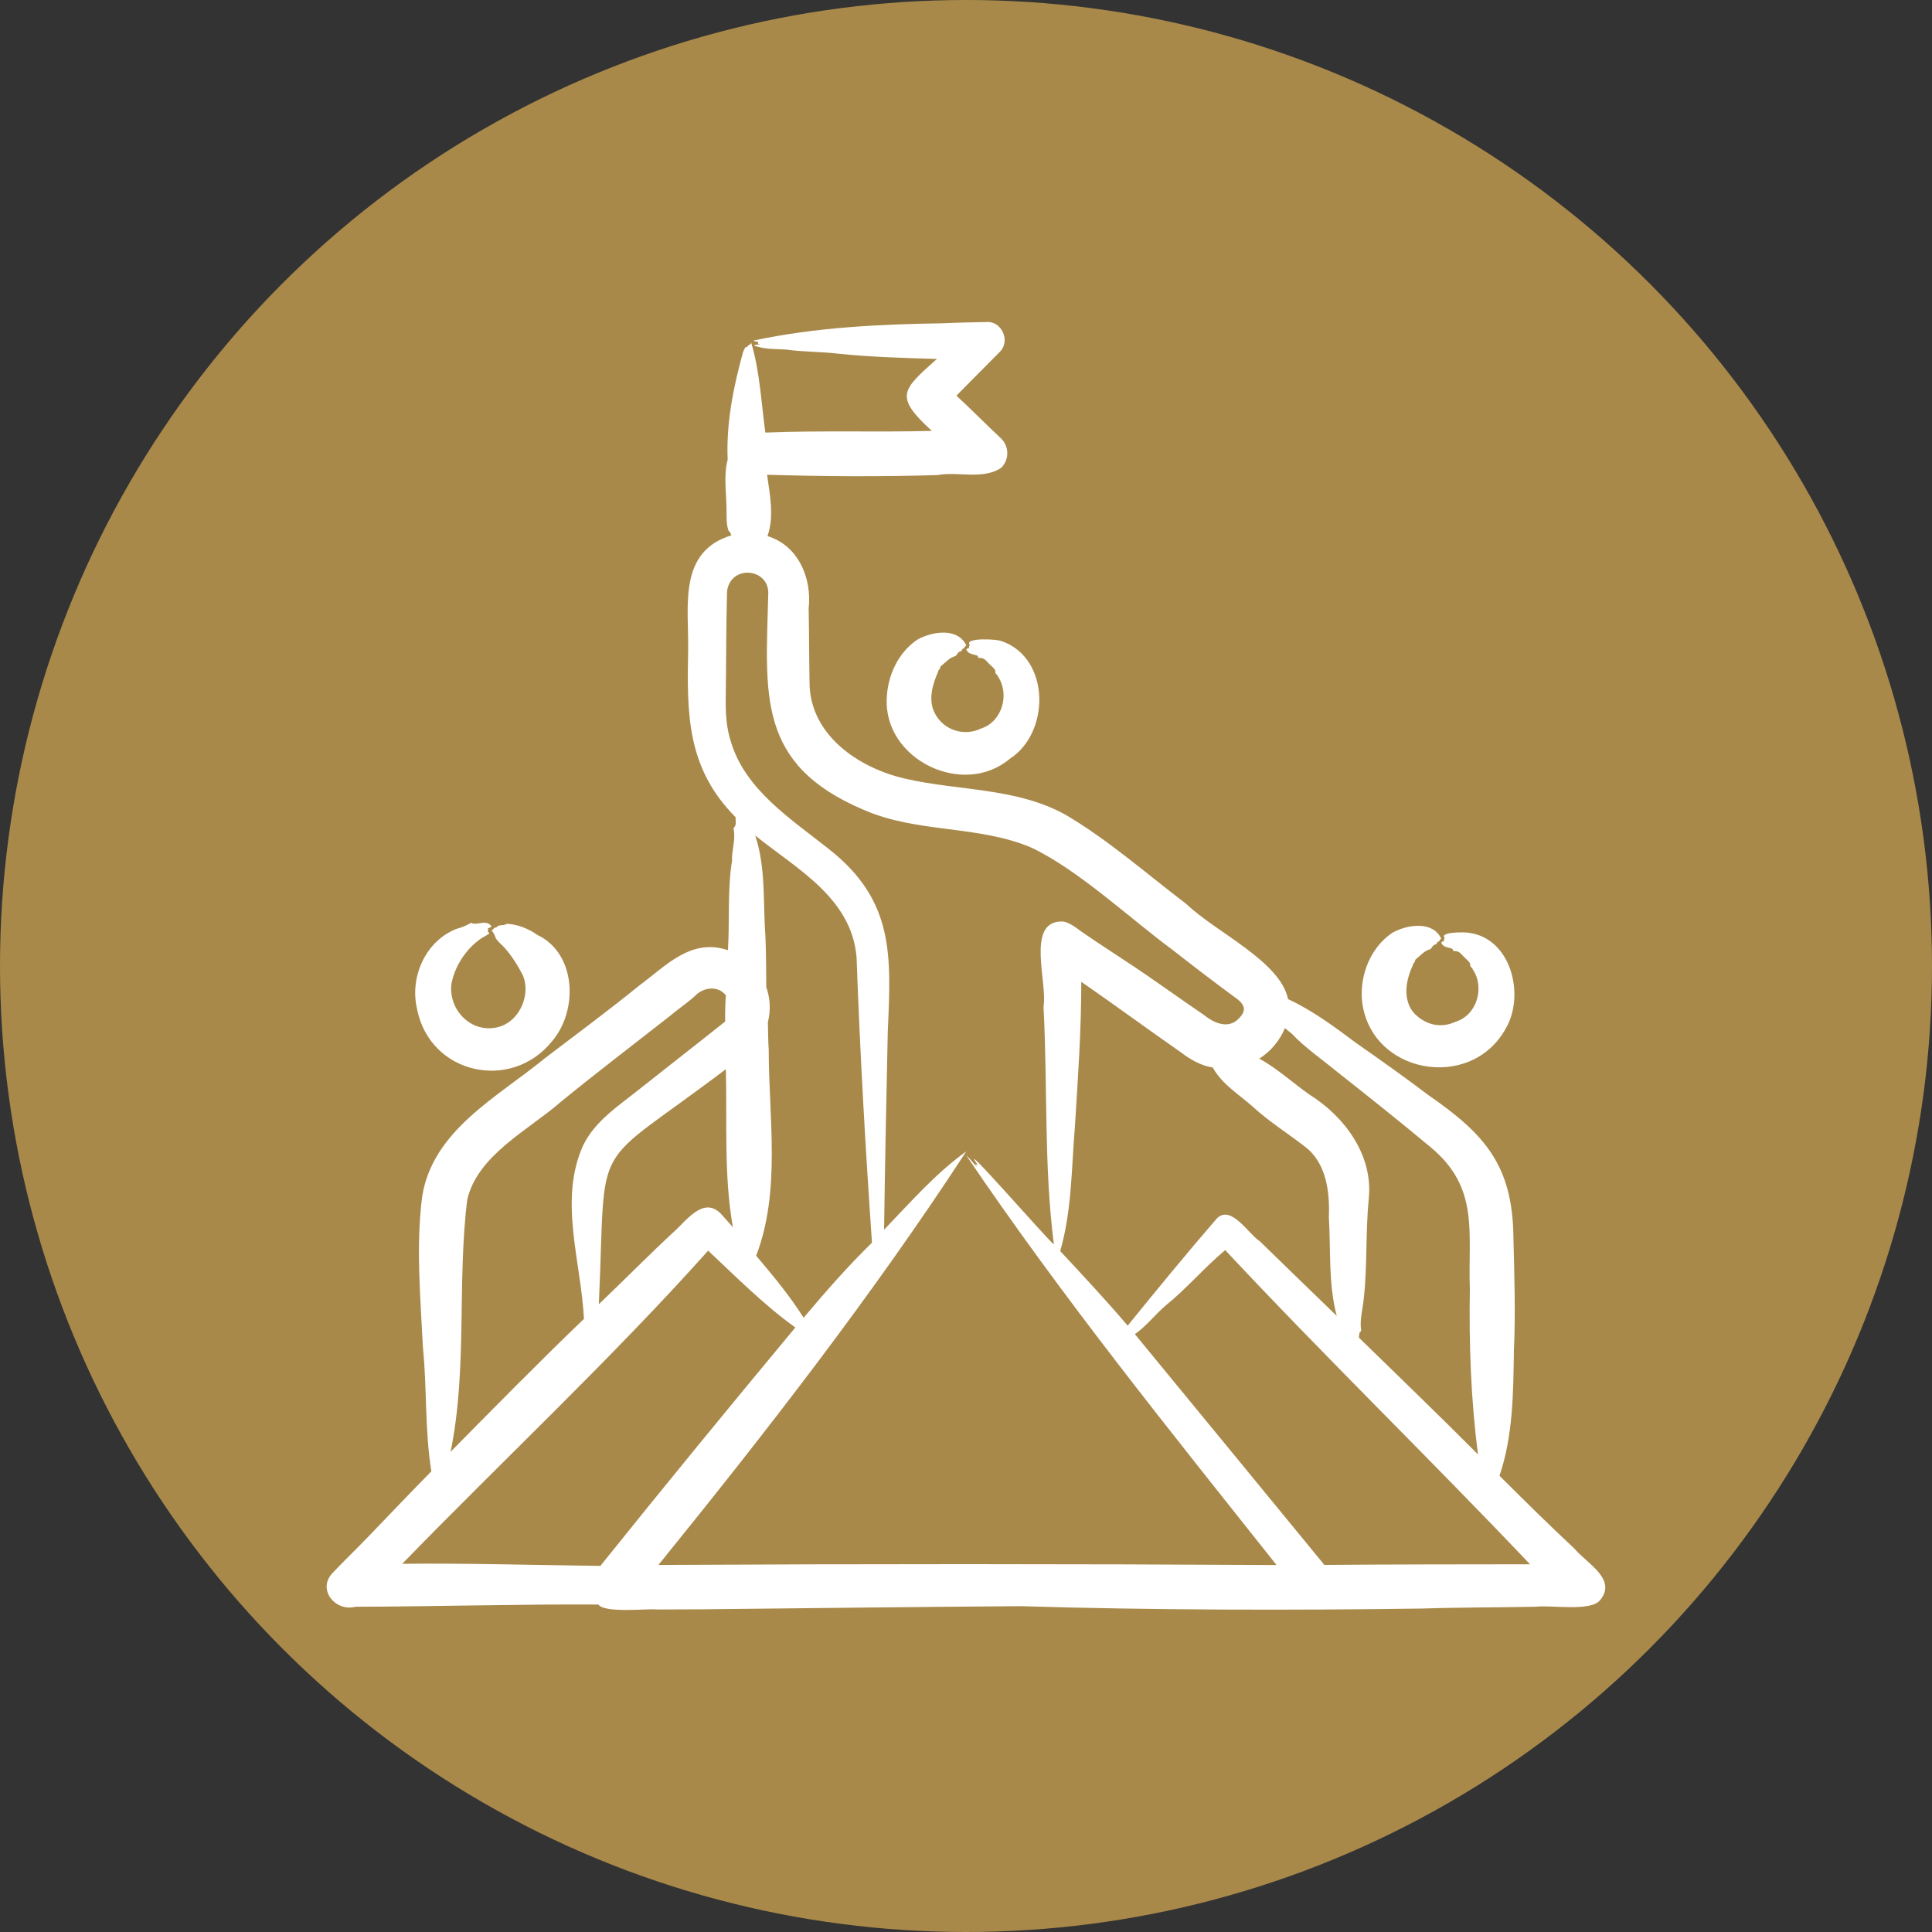 <?xml version="1.0" encoding="UTF-8"?>
<svg id="Layer_1" data-name="Layer 1" xmlns="http://www.w3.org/2000/svg" viewBox="0 0 480 480">
  <rect x="0" y="0" width="480" height="480" fill="#333333" stroke="none"/>
  <defs>
    <style>
      .cls-1 {
        fill: #fff;
        fill-rule: evenodd;
      }

      .cls-2 {
        fill: #a9894a;
      }
    </style>
  </defs>
  <circle class="cls-2" cx="240" cy="240" r="240"/>
  <path class="cls-1" d="M380.14,388.65c-24.86-26.22-51.13-51.72-75.74-78.07-5.16,4.31-9.6,9.58-14.75,13.73-2.61,2.22-4.88,5.21-7.69,7.16,15.57,18.89,31.54,38.43,47.08,57.33,16.61-.14,34.53-.14,51.11-.16h0ZM149.17,389.03c15.9-19.82,32.17-39.66,48.43-59.22-7.83-5.63-14.62-12.48-21.66-19.09-23.87,26.69-51.01,52.09-76.01,77.8,15.9-.18,33.36.34,49.24.52h0ZM111.95,360.68c4.22-20.62,1.58-41.91,4.13-62.6,2.55-11.13,15.29-17.35,23.26-24.33,8.81-7.21,18.04-14.22,26.99-21.25,2-1.72,4.29-3.21,6.27-4.99,2-2.21,5.73-2.77,7.73-.23-.14,2.17-.2,4.33-.16,6.51-6.73,5.37-14.41,11.33-21.16,16.69-5.18,4.17-11.09,7.89-14.11,14.05-6.18,13.55-.52,28.97.18,43.15-10.71,10.25-22.69,22.44-33.12,33h0ZM187.86,312c6.19-16.15,3.13-34.22,3.13-51.18-.17-2.28-.14-4.61-.21-6.89.73-2.82.59-5.88-.4-8.67-.04-4.21-.04-8.42-.21-12.63-.64-8.38.16-16.93-2.54-25.05,10.35,8.34,24.03,15.55,25.19,30.37.84,23.61,2.19,47.23,3.82,70.79-6.02,5.88-11.46,12.1-16.98,18.65-3.45-5.45-7.6-10.47-11.78-15.39h0ZM179.06,301.51c-4.38-4.41-8.64,1.94-11.83,4.7-6.27,5.82-12.26,11.92-18.45,17.82,1.97-42.96-2.79-32.35,31.56-58.4.33,13.15-.53,26.42,1.74,39.26-1-1.14-2-2.26-3.02-3.39h0ZM181.66,184.49c-1.27-3.71-1.42-7.69-1.35-11.58.12-8.66.08-17.4.33-26.07.92-6.71,10.78-5.71,10.22,1.03-.61,24.65-2.91,42.02,23.61,53.28,13.3,5.91,28.78,3.79,41.95,9.52,11.73,5.63,24.35,17.56,34.92,25.34,5.05,3.95,10.2,7.9,15.41,11.73,2.78,1.91,3.14,3.52.45,5.84-2.59,1.99-5.86.39-8.07-1.4-6.53-4.44-12.91-9.12-19.52-13.44-3.4-2.28-6.86-4.46-10.22-6.8-1.62-1.02-3.76-3.14-5.88-3-8.57.29-3.21,15.32-4.25,21.14,1.04,19.72.07,39.49,2.57,59.09-1.62-1.19-24.62-27.65-18.89-19.72-1.05-.4-.55-.18-.15.6-.86-.93-1.83-2.25-2.72-3,23.78,35.19,50.65,68.49,77.09,101.78-50.97-.29-102.61-.3-153.58-.02,26.89-33.19,53.16-67,76.49-102.75-7.73,5.56-13.74,12.53-20.42,19.45.21-16.45.57-32.88.92-49.37.83-18.83,1.66-32.5-14.83-45.34-9.22-7.32-20.46-14.52-24.09-26.31h0ZM280.71,329.88s-.05.01-.08.02c.02.03.05.06.07.08,0-.04,0-.07,0-.11h0ZM312.98,308.38c-2.85-1.86-7.11-9.17-10.66-5.66-7.5,8.68-14.95,17.75-22.15,26.64-5.42-6.38-11.07-12.42-16.76-18.53,2.91-10.16,2.79-20.65,3.66-31.17.75-11.98,1.58-23.7,1.57-35.74,8.13,5.62,16.51,11.8,24.66,17.46,2.36,1.82,5.04,3.37,8.02,3.85,2.28,4.19,6.63,6.76,10.11,9.88,3.85,3.55,8.65,6.54,12.76,9.76,5.35,4.01,6.22,11.3,5.96,17.52.5,8.19-.16,16.58,1.96,24.54-5.89-5.65-13.21-12.83-19.12-18.55h0ZM320.93,256.8c3.12,3.36,7.63,6.49,11.22,9.44,7.8,6.18,15.68,12.41,23.31,18.8,12.19,10.12,9.22,21.2,9.72,35.23-.23,13.65.27,27.64,2.03,41.08-9.38-9.44-20.05-19.69-29.55-28.98-.09-.16.06-1.02.09-1.16-.03-.26.56-.42.42-.7-.4-2.58.41-5.3.65-7.86.9-8.04.44-16.64,1.24-24.85,1.13-10.79-5.99-20.4-14.77-25.88-3.96-2.77-8.2-6.66-12.44-8.9,2.87-1.8,5.07-4.46,6.39-7.59.53.49,1.16.9,1.69,1.37h0ZM397.46,397.63c-2.44,2.83-12.21,1.07-15.98,1.56-9.37.19-18.76.14-28.13.45-33,.46-66.84.4-99.79-.59-25.87.18-53.3.5-79.25.78l-11.16.04c-1.87-.28-13,1.01-14.48-1.23-19.61-.12-40.82.51-60.35.55-4.91,1.31-9.51-4.12-5.83-8.24,2.9-3.09,5.98-6.01,8.91-9.07,4.94-5.12,10.73-11.22,15.77-16.33-1.65-10.19-1.06-20.58-2.1-30.83-.6-12.4-1.77-24.99-.19-37.38,2.56-16.52,18.77-24.78,30.52-34.44,7.68-5.86,15.89-11.91,23.35-17.99,6.72-4.94,12.87-11.94,22.11-8.83.44-7.39-.15-15.01,1.01-22.21-.11-2.66.96-5.27.4-7.92-.02-.18,0-.36.22-.48.52-.66.22-1.66.26-2.44-12.17-12.26-12.09-25.6-11.78-41.7.15-10.83-2.53-24.33,10.8-28.34-.33-.17-.02-.34-.33-.52.03-.22-.19-.4-.44-.62-.67-1.89-.42-3.92-.51-5.94-.08-3.96-.7-7.84.3-11.74-.39-8.98,1.42-18.02,3.79-26.59.2-.49.37-1,.67-1.33.42.11.53-.38.82-.54.39-.16.39-.16.56-.58,2.17,7.2,2.49,14.9,3.52,22.34,13.36-.56,27.98-.04,41.37-.42-9.47-8.66-7.39-10.12,1.25-17.87-8.07-.24-16.54-.47-24.53-1.31-4.23-.51-8.67-.43-12.82-1.01-2.68-.19-5.48-.01-8.09-1.02.31-.28,1.03-.2,1.47-.31-.15-.06-.69-.1-.41-.3,0-.08-.02-.16-.03-.24-.37-.19-.66-.1-1.02-.24-.18-.13-.02-.15.06-.18,15.33-3.26,31.17-4.01,46.81-4.25,3.66-.17,7.32-.24,10.98-.32,3.82-.18,5.91,4.88,3.17,7.46-2.42,2.48-8.27,8.3-10.74,10.84,3.7,3.41,7.48,7.26,11.16,10.7,1.98,1.99,1.98,5.2,0,7.19-4.46,3.08-10.72.89-15.88,1.84-13.86.42-28.5.35-42.32-.08.68,4.96,1.83,10.33.1,15.24,7.67,2.35,11.07,10.45,10.23,17.98.13,6.04.1,12.12.22,18.17-.1,13.14,12.12,21.5,23.87,24.14,13.13,3.02,27.27,2.17,39.49,8.81,10.48,6.07,20.67,15.02,30.31,22.35,7.22,6.94,23.31,14.18,25.21,23.59,5.97,2.74,11.6,6.92,16.83,10.83,5.97,4.18,12.23,8.61,18.07,13.04,14.07,9.72,20.91,17.5,21.1,35.36.22,9,.55,19.09.12,28.06-.16,10.48-.19,21.1-3.58,31.13,5.97,5.94,12.41,12.34,18.56,18.04,2.96,3.63,10.87,7.66,6.36,12.94h0ZM103.64,250.83c3.28,16.1,23.34,20.44,33.47,7.92,6.6-7.66,6.13-21.88-3.64-26.49-2.16-1.56-4.92-2.61-7.53-2.75-.85.59-1.74.12-2.43.7-.23.4-.54.17-.78.37-.17.36-.4.42-.63.56.46.47.85,1.19,1.08,1.96.57.97,1.53,1.6,2.24,2.44,1.81,2.07,3.27,4.39,4.52,6.85,1.89,4.65-.67,10.9-5.52,12.59-6.64,2.24-12.87-3.46-12.31-10.24.75-4.81,4.23-9.99,8.66-12.31.51-.35,1.23-.47.38-1,.02-.28.35-.59,0-.75.35-.19.69-.16.96-.53-1.23-1.71-3.16-.39-4.71-.71-.18-.19-.35-.16-.51-.08-1.07.6-2.14,1.08-3.32,1.36-7.83,2.95-11.9,12.07-9.92,20.11h0ZM249.01,159.37c-1.02-.66-9.56-.99-8.08.82-.04.27-.36.55-.08.75-.29.16-.57.1-.77.44.53,1.23,1.71,1.1,2.72,1.52.08.03.15.07.16.25.07.5.68.23,1.03.38.86.19,1.38,1.11,2.03,1.65.45.48,1.16.95,1.28,1.6-.16.65.49.7.61,1.25,3.03,4.44,1.07,11.29-4.17,12.97-4.18,2.03-9.27.45-11.44-3.71-1.82-3.34-.58-7.36.81-10.49-.03-.26.13-.36.26-.47.24-.13.14-.59.33-.76,1.18-.94,2.19-2.23,3.72-2.58.37-.42.67-1.09,1.21-1.16.15-.06.3-.14.4-.4.11-.4.38-.22.55-.44.11-.36.3-.45.5-.62-2.08-4.49-8.4-3.53-12.08-1.5-4.84,3.18-7.49,8.99-7.69,14.67-.71,15.21,18.98,24.71,30.55,15,10.1-6.48,10.09-24.91-1.85-29.2h0ZM338.36,248.29c1.66,18.45,27.11,23.22,35.83,7.08,4.67-8.19,1.28-22.1-9.07-23.59-.95-.27-7.64-.28-6.2,1.24-.04.26-.36.55-.08.74-.29.16-.57.09-.77.45.53,1.23,1.72,1.1,2.72,1.51.08.04.15.07.16.26.07.5.68.22,1.03.38.86.19,1.38,1.1,2.03,1.65.45.48,1.16.96,1.28,1.6-.17.65.49.7.61,1.24,3.04,4.44,1.07,11.3-4.17,12.97-3.73,1.73-7.47.89-10.33-2.02-3.09-3.43-2.08-8.44-.32-12.12,0-.25.1-.42.28-.53.23-.13.14-.58.33-.76,1.18-.94,2.19-2.22,3.72-2.58.37-.43.67-1.08,1.21-1.15.16-.06.3-.15.4-.4.12-.4.38-.22.55-.43.11-.36.3-.46.5-.62-2.08-4.49-8.4-3.53-12.08-1.5-5.36,3.54-8.09,10.28-7.63,16.58Z"/>
</svg>